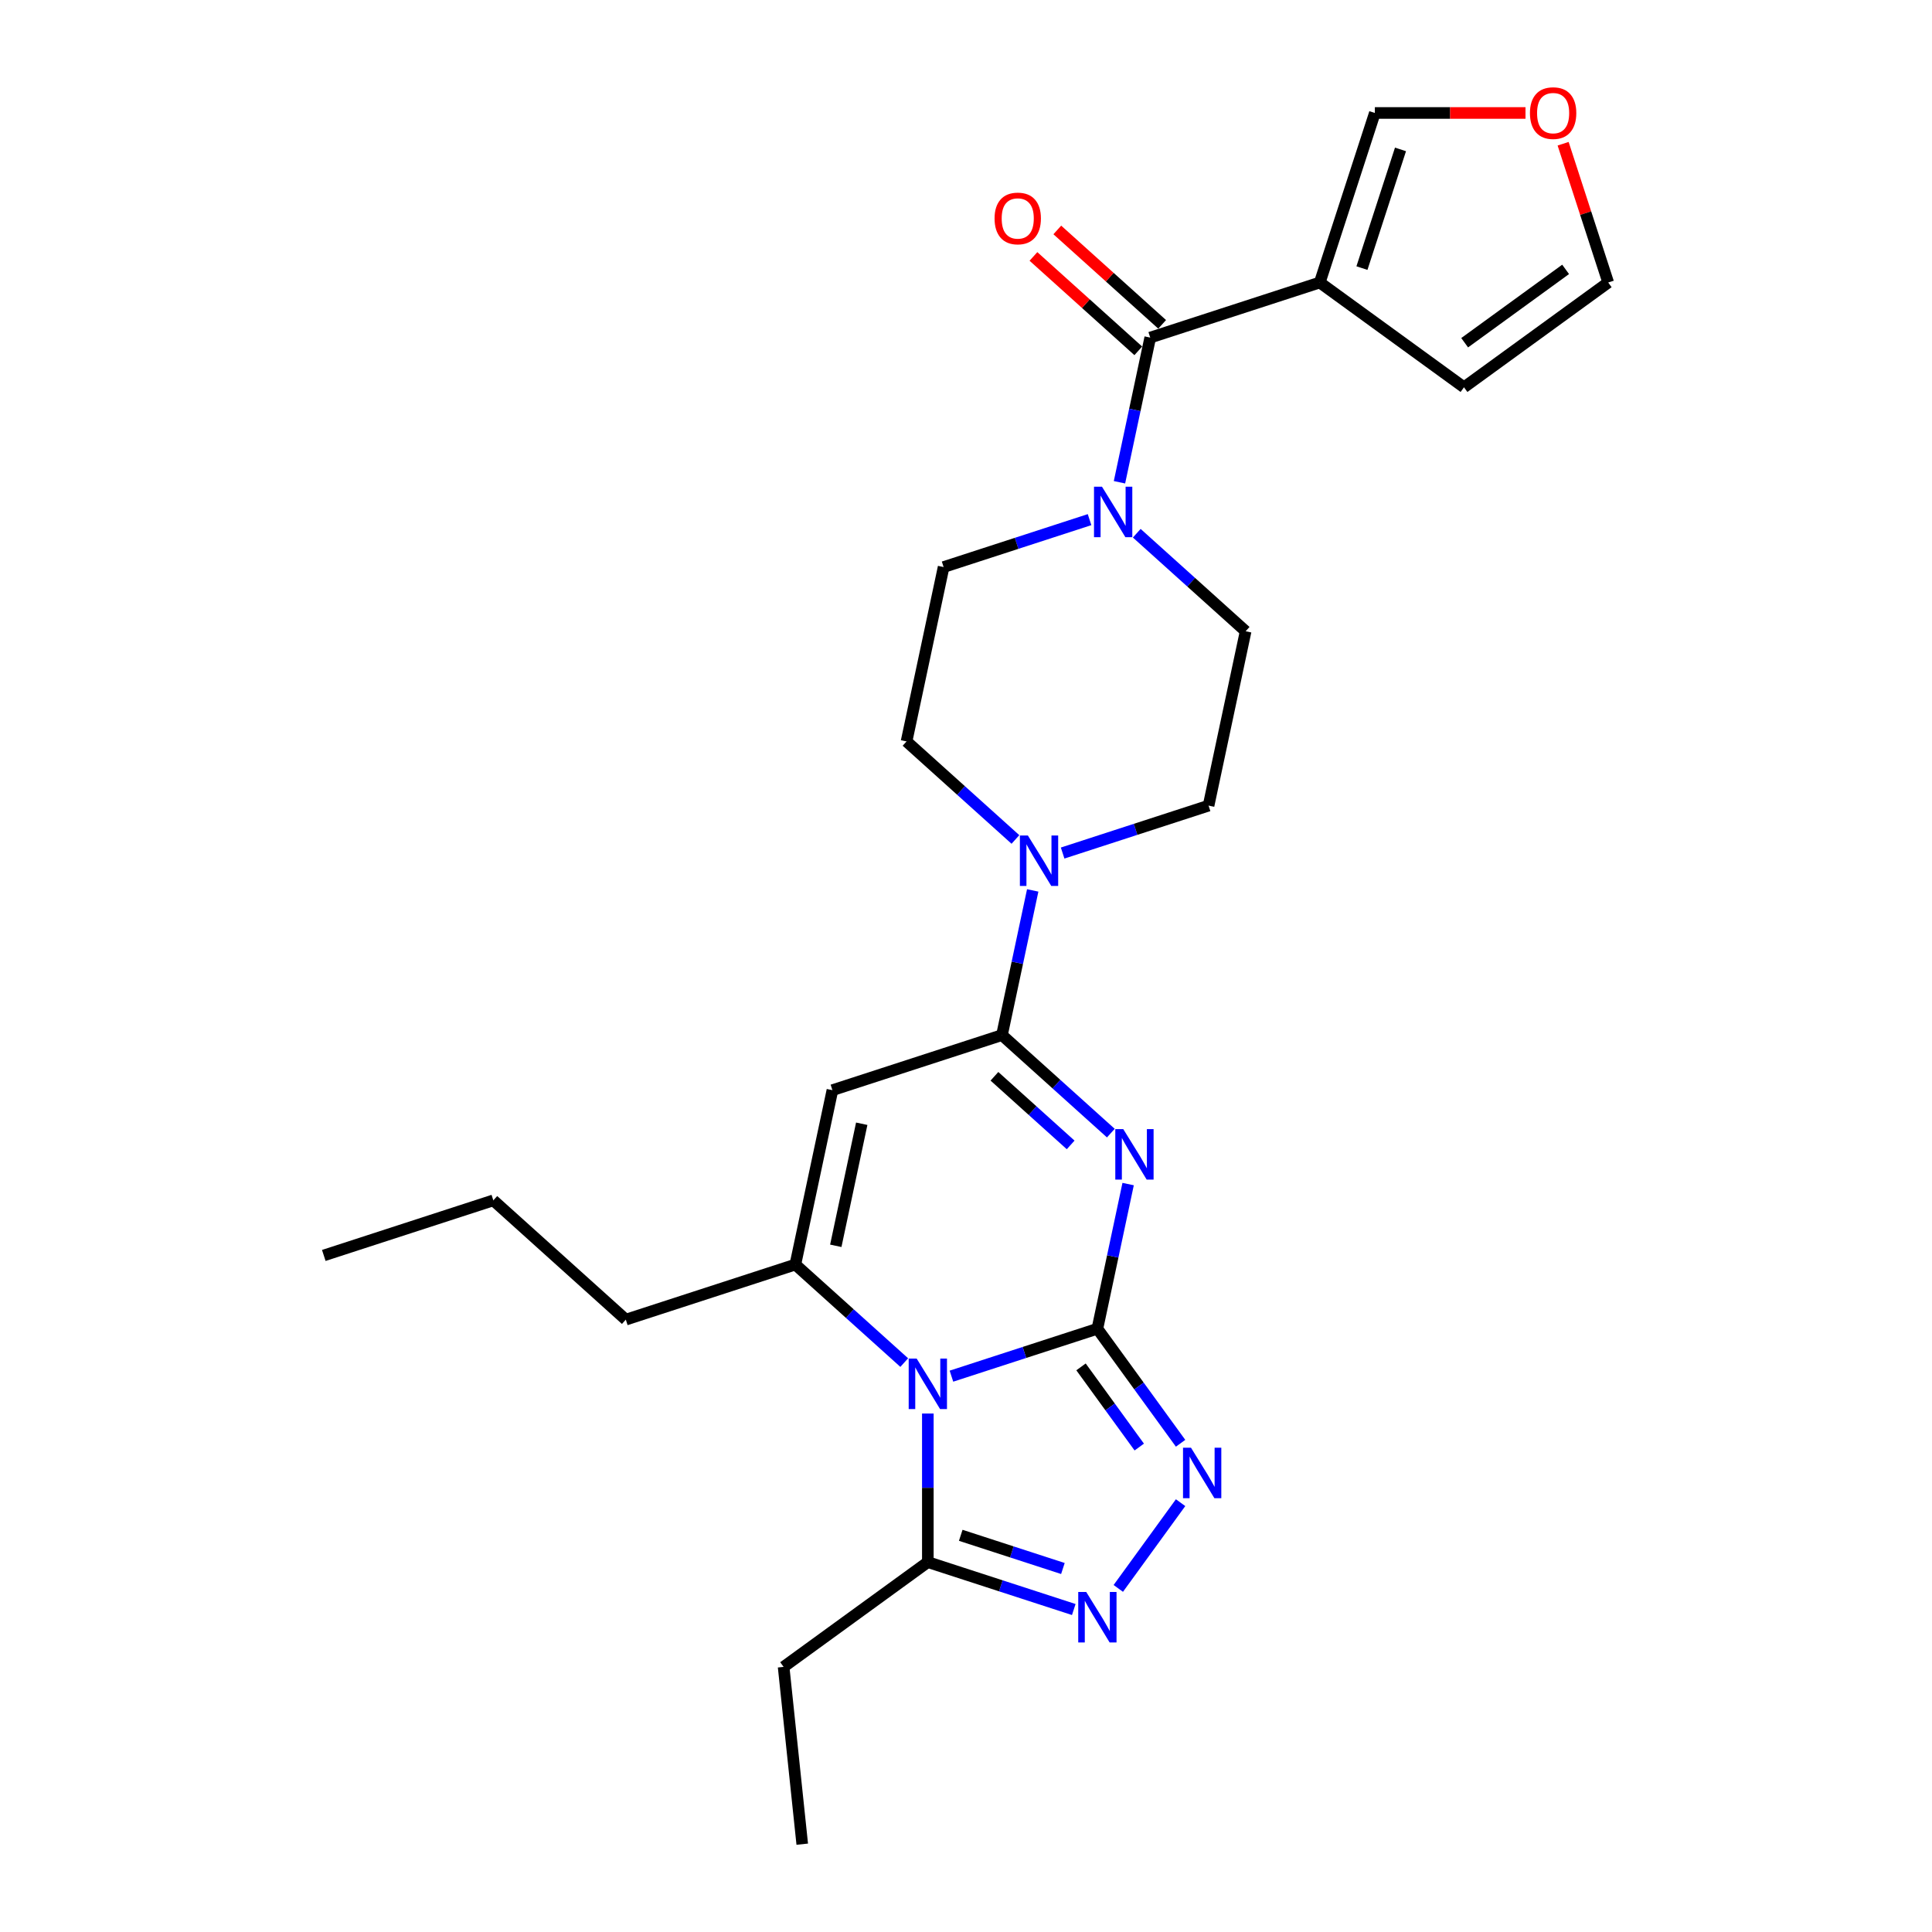 <?xml version='1.0' encoding='iso-8859-1'?>
<svg version='1.1' baseProfile='full'
              xmlns='http://www.w3.org/2000/svg'
                      xmlns:rdkit='http://www.rdkit.org/xml'
                      xmlns:xlink='http://www.w3.org/1999/xlink'
                  xml:space='preserve'
width='1000px' height='1000px' viewBox='0 0 1000 1000'>
<!-- END OF HEADER -->
<rect style='opacity:1.0;fill:#FFFFFF;stroke:none' width='1000' height='1000' x='0' y='0'> </rect>
<path class='bond-0' d='M 568.002,687.758 L 530.233,700.03' style='fill:none;fill-rule:evenodd;stroke:#000000;stroke-width:6px;stroke-linecap:butt;stroke-linejoin:miter;stroke-opacity:1' />
<path class='bond-0' d='M 530.233,700.03 L 492.463,712.302' style='fill:none;fill-rule:evenodd;stroke:#0000FF;stroke-width:6px;stroke-linecap:butt;stroke-linejoin:miter;stroke-opacity:1' />
<path class='bond-1' d='M 568.002,687.758 L 575.961,650.317' style='fill:none;fill-rule:evenodd;stroke:#000000;stroke-width:6px;stroke-linecap:butt;stroke-linejoin:miter;stroke-opacity:1' />
<path class='bond-1' d='M 575.961,650.317 L 583.919,612.875' style='fill:none;fill-rule:evenodd;stroke:#0000FF;stroke-width:6px;stroke-linecap:butt;stroke-linejoin:miter;stroke-opacity:1' />
<path class='bond-5' d='M 568.002,687.758 L 589.536,717.396' style='fill:none;fill-rule:evenodd;stroke:#000000;stroke-width:6px;stroke-linecap:butt;stroke-linejoin:miter;stroke-opacity:1' />
<path class='bond-5' d='M 589.536,717.396 L 611.069,747.035' style='fill:none;fill-rule:evenodd;stroke:#0000FF;stroke-width:6px;stroke-linecap:butt;stroke-linejoin:miter;stroke-opacity:1' />
<path class='bond-5' d='M 559.532,707.497 L 574.606,728.244' style='fill:none;fill-rule:evenodd;stroke:#000000;stroke-width:6px;stroke-linecap:butt;stroke-linejoin:miter;stroke-opacity:1' />
<path class='bond-5' d='M 574.606,728.244 L 589.679,748.991' style='fill:none;fill-rule:evenodd;stroke:#0000FF;stroke-width:6px;stroke-linecap:butt;stroke-linejoin:miter;stroke-opacity:1' />
<path class='bond-3' d='M 468.03,705.271 L 439.853,679.901' style='fill:none;fill-rule:evenodd;stroke:#0000FF;stroke-width:6px;stroke-linecap:butt;stroke-linejoin:miter;stroke-opacity:1' />
<path class='bond-3' d='M 439.853,679.901 L 411.675,654.53' style='fill:none;fill-rule:evenodd;stroke:#000000;stroke-width:6px;stroke-linecap:butt;stroke-linejoin:miter;stroke-opacity:1' />
<path class='bond-9' d='M 480.247,731.644 L 480.247,770.094' style='fill:none;fill-rule:evenodd;stroke:#0000FF;stroke-width:6px;stroke-linecap:butt;stroke-linejoin:miter;stroke-opacity:1' />
<path class='bond-9' d='M 480.247,770.094 L 480.247,808.543' style='fill:none;fill-rule:evenodd;stroke:#000000;stroke-width:6px;stroke-linecap:butt;stroke-linejoin:miter;stroke-opacity:1' />
<path class='bond-2' d='M 574.97,586.503 L 546.793,561.132' style='fill:none;fill-rule:evenodd;stroke:#0000FF;stroke-width:6px;stroke-linecap:butt;stroke-linejoin:miter;stroke-opacity:1' />
<path class='bond-2' d='M 546.793,561.132 L 518.615,535.761' style='fill:none;fill-rule:evenodd;stroke:#000000;stroke-width:6px;stroke-linecap:butt;stroke-linejoin:miter;stroke-opacity:1' />
<path class='bond-2' d='M 554.168,592.606 L 534.444,574.846' style='fill:none;fill-rule:evenodd;stroke:#0000FF;stroke-width:6px;stroke-linecap:butt;stroke-linejoin:miter;stroke-opacity:1' />
<path class='bond-2' d='M 534.444,574.846 L 514.72,557.086' style='fill:none;fill-rule:evenodd;stroke:#000000;stroke-width:6px;stroke-linecap:butt;stroke-linejoin:miter;stroke-opacity:1' />
<path class='bond-4' d='M 518.615,535.761 L 430.86,564.274' style='fill:none;fill-rule:evenodd;stroke:#000000;stroke-width:6px;stroke-linecap:butt;stroke-linejoin:miter;stroke-opacity:1' />
<path class='bond-10' d='M 518.615,535.761 L 526.574,498.319' style='fill:none;fill-rule:evenodd;stroke:#000000;stroke-width:6px;stroke-linecap:butt;stroke-linejoin:miter;stroke-opacity:1' />
<path class='bond-10' d='M 526.574,498.319 L 534.532,460.878' style='fill:none;fill-rule:evenodd;stroke:#0000FF;stroke-width:6px;stroke-linecap:butt;stroke-linejoin:miter;stroke-opacity:1' />
<path class='bond-21' d='M 411.675,654.53 L 323.92,683.043' style='fill:none;fill-rule:evenodd;stroke:#000000;stroke-width:6px;stroke-linecap:butt;stroke-linejoin:miter;stroke-opacity:1' />
<path class='bond-27' d='M 411.675,654.53 L 430.86,564.274' style='fill:none;fill-rule:evenodd;stroke:#000000;stroke-width:6px;stroke-linecap:butt;stroke-linejoin:miter;stroke-opacity:1' />
<path class='bond-27' d='M 432.604,644.828 L 446.033,581.649' style='fill:none;fill-rule:evenodd;stroke:#000000;stroke-width:6px;stroke-linecap:butt;stroke-linejoin:miter;stroke-opacity:1' />
<path class='bond-6' d='M 611.069,777.78 L 578.826,822.159' style='fill:none;fill-rule:evenodd;stroke:#0000FF;stroke-width:6px;stroke-linecap:butt;stroke-linejoin:miter;stroke-opacity:1' />
<path class='bond-26' d='M 555.785,833.087 L 518.016,820.815' style='fill:none;fill-rule:evenodd;stroke:#0000FF;stroke-width:6px;stroke-linecap:butt;stroke-linejoin:miter;stroke-opacity:1' />
<path class='bond-26' d='M 518.016,820.815 L 480.247,808.543' style='fill:none;fill-rule:evenodd;stroke:#000000;stroke-width:6px;stroke-linecap:butt;stroke-linejoin:miter;stroke-opacity:1' />
<path class='bond-26' d='M 550.157,811.855 L 523.719,803.264' style='fill:none;fill-rule:evenodd;stroke:#0000FF;stroke-width:6px;stroke-linecap:butt;stroke-linejoin:miter;stroke-opacity:1' />
<path class='bond-26' d='M 523.719,803.264 L 497.28,794.674' style='fill:none;fill-rule:evenodd;stroke:#000000;stroke-width:6px;stroke-linecap:butt;stroke-linejoin:miter;stroke-opacity:1' />
<path class='bond-7' d='M 595.353,174.739 L 587.394,212.181' style='fill:none;fill-rule:evenodd;stroke:#000000;stroke-width:6px;stroke-linecap:butt;stroke-linejoin:miter;stroke-opacity:1' />
<path class='bond-7' d='M 587.394,212.181 L 579.436,249.622' style='fill:none;fill-rule:evenodd;stroke:#0000FF;stroke-width:6px;stroke-linecap:butt;stroke-linejoin:miter;stroke-opacity:1' />
<path class='bond-8' d='M 595.353,174.739 L 683.108,146.226' style='fill:none;fill-rule:evenodd;stroke:#000000;stroke-width:6px;stroke-linecap:butt;stroke-linejoin:miter;stroke-opacity:1' />
<path class='bond-19' d='M 601.527,167.882 L 574.392,143.45' style='fill:none;fill-rule:evenodd;stroke:#000000;stroke-width:6px;stroke-linecap:butt;stroke-linejoin:miter;stroke-opacity:1' />
<path class='bond-19' d='M 574.392,143.45 L 547.258,119.018' style='fill:none;fill-rule:evenodd;stroke:#FF0000;stroke-width:6px;stroke-linecap:butt;stroke-linejoin:miter;stroke-opacity:1' />
<path class='bond-19' d='M 589.179,181.596 L 562.044,157.164' style='fill:none;fill-rule:evenodd;stroke:#000000;stroke-width:6px;stroke-linecap:butt;stroke-linejoin:miter;stroke-opacity:1' />
<path class='bond-19' d='M 562.044,157.164 L 534.909,132.732' style='fill:none;fill-rule:evenodd;stroke:#FF0000;stroke-width:6px;stroke-linecap:butt;stroke-linejoin:miter;stroke-opacity:1' />
<path class='bond-12' d='M 683.108,146.226 L 711.622,58.47' style='fill:none;fill-rule:evenodd;stroke:#000000;stroke-width:6px;stroke-linecap:butt;stroke-linejoin:miter;stroke-opacity:1' />
<path class='bond-12' d='M 704.937,138.765 L 724.896,77.336' style='fill:none;fill-rule:evenodd;stroke:#000000;stroke-width:6px;stroke-linecap:butt;stroke-linejoin:miter;stroke-opacity:1' />
<path class='bond-13' d='M 683.108,146.226 L 757.758,200.462' style='fill:none;fill-rule:evenodd;stroke:#000000;stroke-width:6px;stroke-linecap:butt;stroke-linejoin:miter;stroke-opacity:1' />
<path class='bond-22' d='M 480.247,808.543 L 405.597,862.779' style='fill:none;fill-rule:evenodd;stroke:#000000;stroke-width:6px;stroke-linecap:butt;stroke-linejoin:miter;stroke-opacity:1' />
<path class='bond-15' d='M 550.016,441.536 L 587.786,429.264' style='fill:none;fill-rule:evenodd;stroke:#0000FF;stroke-width:6px;stroke-linecap:butt;stroke-linejoin:miter;stroke-opacity:1' />
<path class='bond-15' d='M 587.786,429.264 L 625.555,416.992' style='fill:none;fill-rule:evenodd;stroke:#000000;stroke-width:6px;stroke-linecap:butt;stroke-linejoin:miter;stroke-opacity:1' />
<path class='bond-16' d='M 525.583,434.505 L 497.406,409.134' style='fill:none;fill-rule:evenodd;stroke:#0000FF;stroke-width:6px;stroke-linecap:butt;stroke-linejoin:miter;stroke-opacity:1' />
<path class='bond-16' d='M 497.406,409.134 L 469.228,383.764' style='fill:none;fill-rule:evenodd;stroke:#000000;stroke-width:6px;stroke-linecap:butt;stroke-linejoin:miter;stroke-opacity:1' />
<path class='bond-11' d='M 563.952,268.964 L 526.182,281.236' style='fill:none;fill-rule:evenodd;stroke:#0000FF;stroke-width:6px;stroke-linecap:butt;stroke-linejoin:miter;stroke-opacity:1' />
<path class='bond-11' d='M 526.182,281.236 L 488.413,293.508' style='fill:none;fill-rule:evenodd;stroke:#000000;stroke-width:6px;stroke-linecap:butt;stroke-linejoin:miter;stroke-opacity:1' />
<path class='bond-28' d='M 588.385,275.995 L 616.562,301.366' style='fill:none;fill-rule:evenodd;stroke:#0000FF;stroke-width:6px;stroke-linecap:butt;stroke-linejoin:miter;stroke-opacity:1' />
<path class='bond-28' d='M 616.562,301.366 L 644.74,326.736' style='fill:none;fill-rule:evenodd;stroke:#000000;stroke-width:6px;stroke-linecap:butt;stroke-linejoin:miter;stroke-opacity:1' />
<path class='bond-14' d='M 711.622,58.47 L 750.607,58.47' style='fill:none;fill-rule:evenodd;stroke:#000000;stroke-width:6px;stroke-linecap:butt;stroke-linejoin:miter;stroke-opacity:1' />
<path class='bond-14' d='M 750.607,58.47 L 789.592,58.47' style='fill:none;fill-rule:evenodd;stroke:#FF0000;stroke-width:6px;stroke-linecap:butt;stroke-linejoin:miter;stroke-opacity:1' />
<path class='bond-20' d='M 757.758,200.462 L 832.407,146.226' style='fill:none;fill-rule:evenodd;stroke:#000000;stroke-width:6px;stroke-linecap:butt;stroke-linejoin:miter;stroke-opacity:1' />
<path class='bond-20' d='M 758.108,177.396 L 810.363,139.431' style='fill:none;fill-rule:evenodd;stroke:#000000;stroke-width:6px;stroke-linecap:butt;stroke-linejoin:miter;stroke-opacity:1' />
<path class='bond-29' d='M 809.068,74.396 L 820.738,110.311' style='fill:none;fill-rule:evenodd;stroke:#FF0000;stroke-width:6px;stroke-linecap:butt;stroke-linejoin:miter;stroke-opacity:1' />
<path class='bond-29' d='M 820.738,110.311 L 832.407,146.226' style='fill:none;fill-rule:evenodd;stroke:#000000;stroke-width:6px;stroke-linecap:butt;stroke-linejoin:miter;stroke-opacity:1' />
<path class='bond-17' d='M 625.555,416.992 L 644.74,326.736' style='fill:none;fill-rule:evenodd;stroke:#000000;stroke-width:6px;stroke-linecap:butt;stroke-linejoin:miter;stroke-opacity:1' />
<path class='bond-18' d='M 469.228,383.764 L 488.413,293.508' style='fill:none;fill-rule:evenodd;stroke:#000000;stroke-width:6px;stroke-linecap:butt;stroke-linejoin:miter;stroke-opacity:1' />
<path class='bond-23' d='M 323.92,683.043 L 255.348,621.301' style='fill:none;fill-rule:evenodd;stroke:#000000;stroke-width:6px;stroke-linecap:butt;stroke-linejoin:miter;stroke-opacity:1' />
<path class='bond-24' d='M 405.597,862.779 L 415.242,954.545' style='fill:none;fill-rule:evenodd;stroke:#000000;stroke-width:6px;stroke-linecap:butt;stroke-linejoin:miter;stroke-opacity:1' />
<path class='bond-25' d='M 255.348,621.301 L 167.593,649.815' style='fill:none;fill-rule:evenodd;stroke:#000000;stroke-width:6px;stroke-linecap:butt;stroke-linejoin:miter;stroke-opacity:1' />
<path  class='atom-1' d='M 474.47 703.206
L 483.033 717.047
Q 483.882 718.412, 485.248 720.885
Q 486.613 723.358, 486.687 723.506
L 486.687 703.206
L 490.157 703.206
L 490.157 729.337
L 486.576 729.337
L 477.386 714.205
Q 476.316 712.433, 475.172 710.403
Q 474.064 708.373, 473.732 707.746
L 473.732 729.337
L 470.337 729.337
L 470.337 703.206
L 474.47 703.206
' fill='#0000FF'/>
<path  class='atom-2' d='M 581.41 584.437
L 589.973 598.278
Q 590.822 599.643, 592.188 602.116
Q 593.553 604.589, 593.627 604.737
L 593.627 584.437
L 597.097 584.437
L 597.097 610.568
L 593.516 610.568
L 584.326 595.436
Q 583.256 593.664, 582.112 591.634
Q 581.004 589.604, 580.672 588.977
L 580.672 610.568
L 577.277 610.568
L 577.277 584.437
L 581.41 584.437
' fill='#0000FF'/>
<path  class='atom-6' d='M 616.462 749.342
L 625.025 763.182
Q 625.874 764.548, 627.239 767.021
Q 628.605 769.494, 628.679 769.641
L 628.679 749.342
L 632.148 749.342
L 632.148 775.473
L 628.568 775.473
L 619.378 760.34
Q 618.307 758.569, 617.163 756.539
Q 616.056 754.509, 615.724 753.881
L 615.724 775.473
L 612.328 775.473
L 612.328 749.342
L 616.462 749.342
' fill='#0000FF'/>
<path  class='atom-7' d='M 562.226 823.991
L 570.789 837.832
Q 571.638 839.197, 573.003 841.67
Q 574.369 844.143, 574.443 844.291
L 574.443 823.991
L 577.912 823.991
L 577.912 850.122
L 574.332 850.122
L 565.142 834.99
Q 564.071 833.218, 562.927 831.188
Q 561.82 829.158, 561.488 828.531
L 561.488 850.122
L 558.092 850.122
L 558.092 823.991
L 562.226 823.991
' fill='#0000FF'/>
<path  class='atom-11' d='M 532.023 432.44
L 540.586 446.28
Q 541.435 447.646, 542.801 450.119
Q 544.166 452.592, 544.24 452.739
L 544.24 432.44
L 547.71 432.44
L 547.71 458.571
L 544.13 458.571
L 534.939 443.438
Q 533.869 441.667, 532.725 439.637
Q 531.617 437.607, 531.285 436.979
L 531.285 458.571
L 527.89 458.571
L 527.89 432.44
L 532.023 432.44
' fill='#0000FF'/>
<path  class='atom-12' d='M 570.392 251.929
L 578.955 265.77
Q 579.804 267.135, 581.17 269.608
Q 582.535 272.081, 582.609 272.229
L 582.609 251.929
L 586.078 251.929
L 586.078 278.06
L 582.498 278.06
L 573.308 262.928
Q 572.238 261.156, 571.093 259.126
Q 569.986 257.096, 569.654 256.469
L 569.654 278.06
L 566.258 278.06
L 566.258 251.929
L 570.392 251.929
' fill='#0000FF'/>
<path  class='atom-15' d='M 791.898 58.544
Q 791.898 52.269, 794.999 48.763
Q 798.099 45.257, 803.894 45.257
Q 809.688 45.257, 812.789 48.763
Q 815.889 52.269, 815.889 58.544
Q 815.889 64.892, 812.752 68.509
Q 809.615 72.089, 803.894 72.089
Q 798.136 72.089, 794.999 68.509
Q 791.898 64.929, 791.898 58.544
M 803.894 69.137
Q 807.88 69.137, 810.021 66.479
Q 812.198 63.785, 812.198 58.544
Q 812.198 53.414, 810.021 50.83
Q 807.88 48.209, 803.894 48.209
Q 799.908 48.209, 797.73 50.793
Q 795.589 53.377, 795.589 58.544
Q 795.589 63.822, 797.73 66.479
Q 799.908 69.137, 803.894 69.137
' fill='#FF0000'/>
<path  class='atom-20' d='M 514.786 113.071
Q 514.786 106.797, 517.887 103.29
Q 520.987 99.784, 526.782 99.784
Q 532.576 99.784, 535.677 103.29
Q 538.777 106.797, 538.777 113.071
Q 538.777 119.42, 535.64 123.037
Q 532.502 126.617, 526.782 126.617
Q 521.024 126.617, 517.887 123.037
Q 514.786 119.456, 514.786 113.071
M 526.782 123.664
Q 530.768 123.664, 532.908 121.007
Q 535.086 118.312, 535.086 113.071
Q 535.086 107.941, 532.908 105.357
Q 530.768 102.737, 526.782 102.737
Q 522.795 102.737, 520.618 105.32
Q 518.477 107.904, 518.477 113.071
Q 518.477 118.349, 520.618 121.007
Q 522.795 123.664, 526.782 123.664
' fill='#FF0000'/>
</svg>

